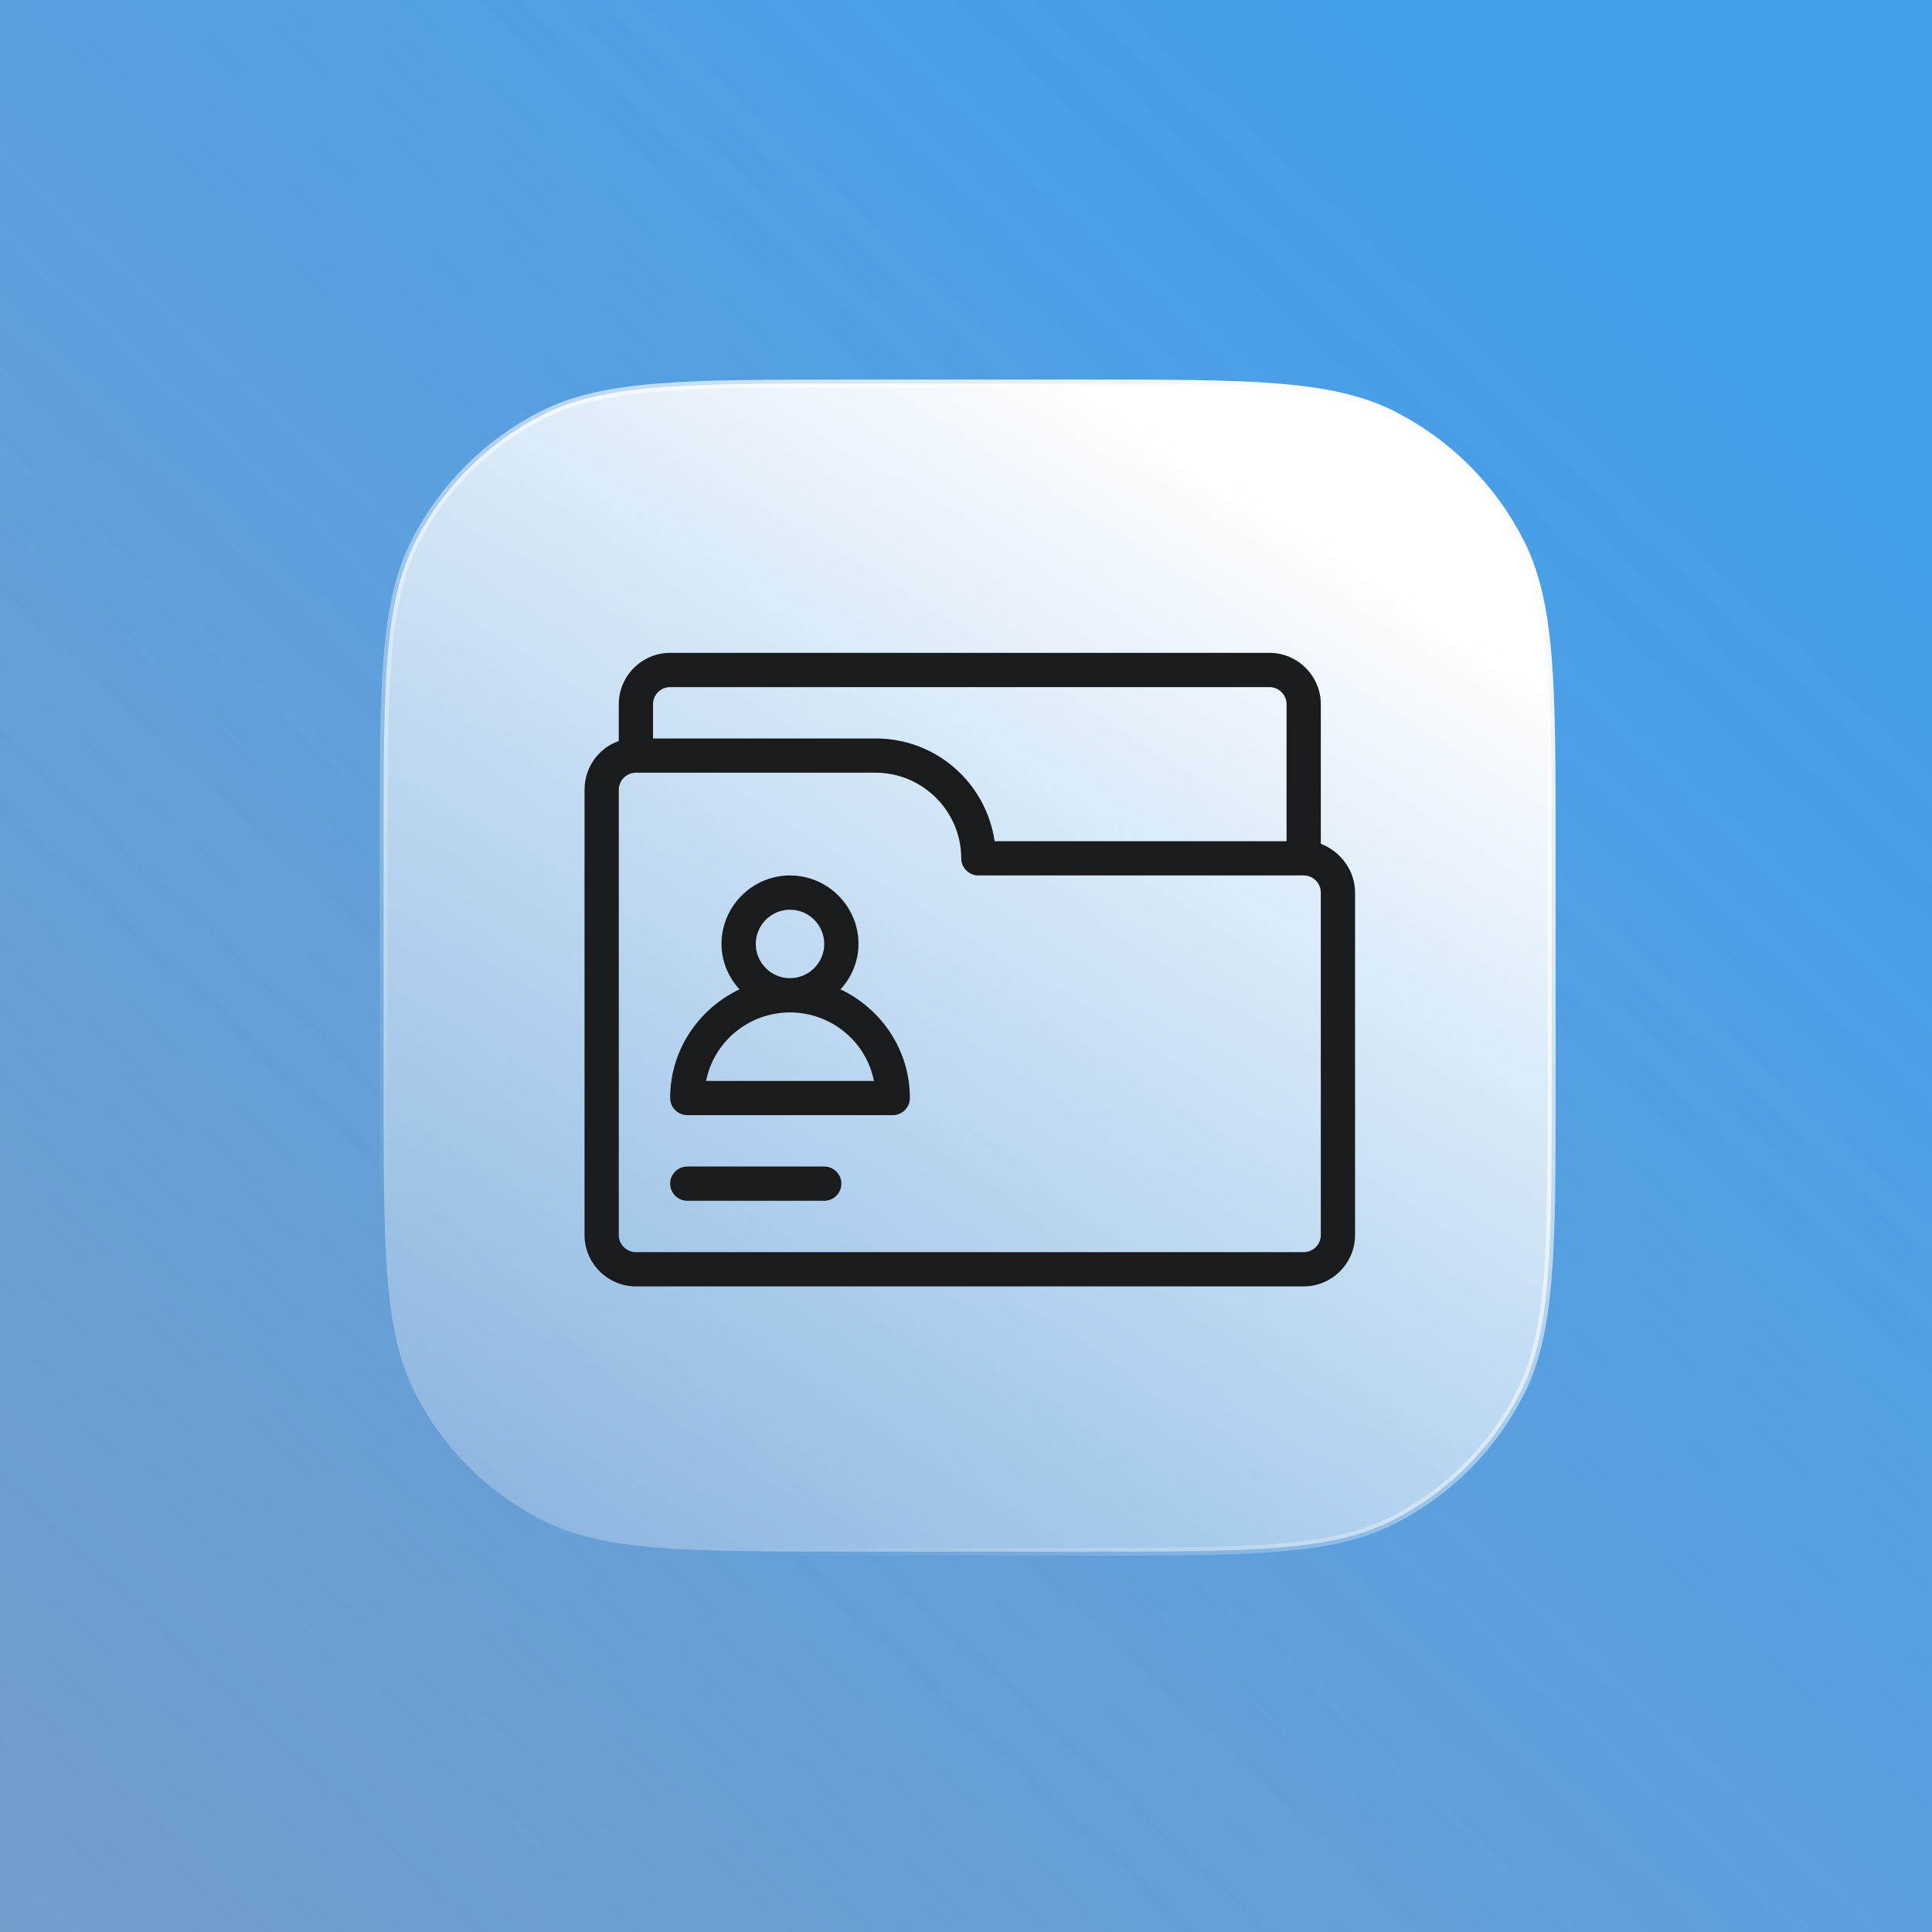 <svg width="509" height="509" viewBox="0 0 509 509" fill="none" xmlns="http://www.w3.org/2000/svg">
<rect x="0" y="0" width="509" height="509" fill="#808080" stroke="none"/>
<g clip-path="url(#clip0_623_577)">
<rect width="509" height="509" fill="url(#paint0_linear_623_577)"/>
<path d="M223.939 101.051H285.908C307.617 101.051 323.835 101.052 336.699 102.103C349.551 103.153 358.962 105.246 367.075 109.38C381.452 116.705 393.141 128.395 400.467 142.772C404.6 150.884 406.693 160.296 407.743 173.148C408.794 186.012 408.795 202.23 408.795 223.939V285.908C408.795 307.617 408.794 323.835 407.743 336.699C406.693 349.551 404.6 358.962 400.467 367.075C393.141 381.452 381.452 393.141 367.075 400.467C358.962 404.6 349.551 406.693 336.699 407.743C323.835 408.794 307.617 408.795 285.908 408.795H223.939C202.23 408.795 186.012 408.794 173.148 407.743C160.296 406.693 150.884 404.6 142.772 400.467C128.395 393.141 116.705 381.452 109.38 367.075C105.246 358.962 103.153 349.551 102.103 336.699C101.052 323.835 101.051 307.617 101.051 285.908V223.939C101.051 202.23 101.052 186.012 102.103 173.148C103.153 160.296 105.246 150.884 109.38 142.772C116.705 128.395 128.395 116.705 142.772 109.38C150.884 105.246 160.296 103.153 173.148 102.103C186.012 101.052 202.23 101.051 223.939 101.051Z" fill="url(#paint1_linear_623_577)"/>
<path d="M223.939 101.051H285.908C307.617 101.051 323.835 101.052 336.699 102.103C349.551 103.153 358.962 105.246 367.075 109.38C381.452 116.705 393.141 128.395 400.467 142.772C404.6 150.884 406.693 160.296 407.743 173.148C408.794 186.012 408.795 202.23 408.795 223.939V285.908C408.795 307.617 408.794 323.835 407.743 336.699C406.693 349.551 404.6 358.962 400.467 367.075C393.141 381.452 381.452 393.141 367.075 400.467C358.962 404.6 349.551 406.693 336.699 407.743C323.835 408.794 307.617 408.795 285.908 408.795H223.939C202.23 408.795 186.012 408.794 173.148 407.743C160.296 406.693 150.884 404.6 142.772 400.467C128.395 393.141 116.705 381.452 109.38 367.075C105.246 358.962 103.153 349.551 102.103 336.699C101.052 323.835 101.051 307.617 101.051 285.908V223.939C101.051 202.23 101.052 186.012 102.103 173.148C103.153 160.296 105.246 150.884 109.38 142.772C116.705 128.395 128.395 116.705 142.772 109.38C150.884 105.246 160.296 103.153 173.148 102.103C186.012 101.052 202.23 101.051 223.939 101.051Z" stroke="url(#paint2_linear_623_577)" stroke-width="2.103"/>
<path d="M347.978 222.299V185.533C347.978 178.09 341.888 172 334.444 172H176.556C169.112 172 163.022 178.09 163.022 185.533V195.232C157.834 197.037 154 201.999 154 208.089V325.378C154 332.821 160.09 338.911 167.533 338.911H343.467C350.91 338.911 357 332.821 357 325.378V235.156C357 229.291 353.166 224.329 347.978 222.299ZM172.044 185.533C172.044 183.052 174.074 181.022 176.556 181.022H334.444C336.926 181.022 338.956 183.052 338.956 185.533V221.622H262.041C259.786 206.284 246.703 194.556 230.689 194.556H172.044V185.533ZM347.978 325.378C347.978 327.859 345.948 329.889 343.467 329.889H167.533C165.052 329.889 163.022 327.859 163.022 325.378V208.089C163.022 205.608 165.052 203.578 167.533 203.578H230.689C243.094 203.578 253.244 213.728 253.244 226.133C253.244 228.614 255.274 230.644 257.756 230.644H343.467C345.948 230.644 347.978 232.674 347.978 235.156V325.378ZM221.441 260.643C224.373 257.486 226.178 253.2 226.178 248.689C226.178 238.764 218.058 230.644 208.133 230.644C198.209 230.644 190.089 238.764 190.089 248.689C190.089 253.2 191.893 257.486 194.826 260.643C183.999 265.831 176.556 276.658 176.556 289.289C176.556 291.77 178.586 293.8 181.067 293.8H235.2C237.681 293.8 239.711 291.77 239.711 289.289C239.711 276.658 232.268 265.831 221.441 260.643ZM208.133 239.667C213.096 239.667 217.156 243.727 217.156 248.689C217.156 253.651 213.096 257.711 208.133 257.711C203.171 257.711 199.111 253.651 199.111 248.689C199.111 243.727 203.171 239.667 208.133 239.667ZM186.029 284.778C188.059 274.402 197.307 266.733 208.133 266.733C218.96 266.733 228.208 274.402 230.238 284.778H186.029ZM221.667 311.844C221.667 314.326 219.637 316.356 217.156 316.356H181.067C178.586 316.356 176.556 314.326 176.556 311.844C176.556 309.363 178.586 307.333 181.067 307.333H217.156C219.637 307.333 221.667 309.363 221.667 311.844Z" fill="#1A1B1C"/>
</g>
<defs>
<linearGradient id="paint0_linear_623_577" x1="435" y1="71" x2="-27" y2="559.5" gradientUnits="userSpaceOnUse">
<stop stop-color="#429FEA"/>
<stop offset="1" stop-color="#70ADF3" stop-opacity="0.63"/>
</linearGradient>
<linearGradient id="paint1_linear_623_577" x1="328.695" y1="125.761" x2="146.265" y2="410.184" gradientUnits="userSpaceOnUse">
<stop stop-color="white"/>
<stop offset="1" stop-color="white" stop-opacity="0.24"/>
</linearGradient>
<linearGradient id="paint2_linear_623_577" x1="371.279" y1="121.029" x2="157.831" y2="370.228" gradientUnits="userSpaceOnUse">
<stop stop-color="#FDFDFD"/>
<stop offset="1" stop-color="white" stop-opacity="0"/>
</linearGradient>
<clipPath id="clip0_623_577">
<rect width="509" height="509" fill="white"/>
</clipPath>
</defs>
</svg>
